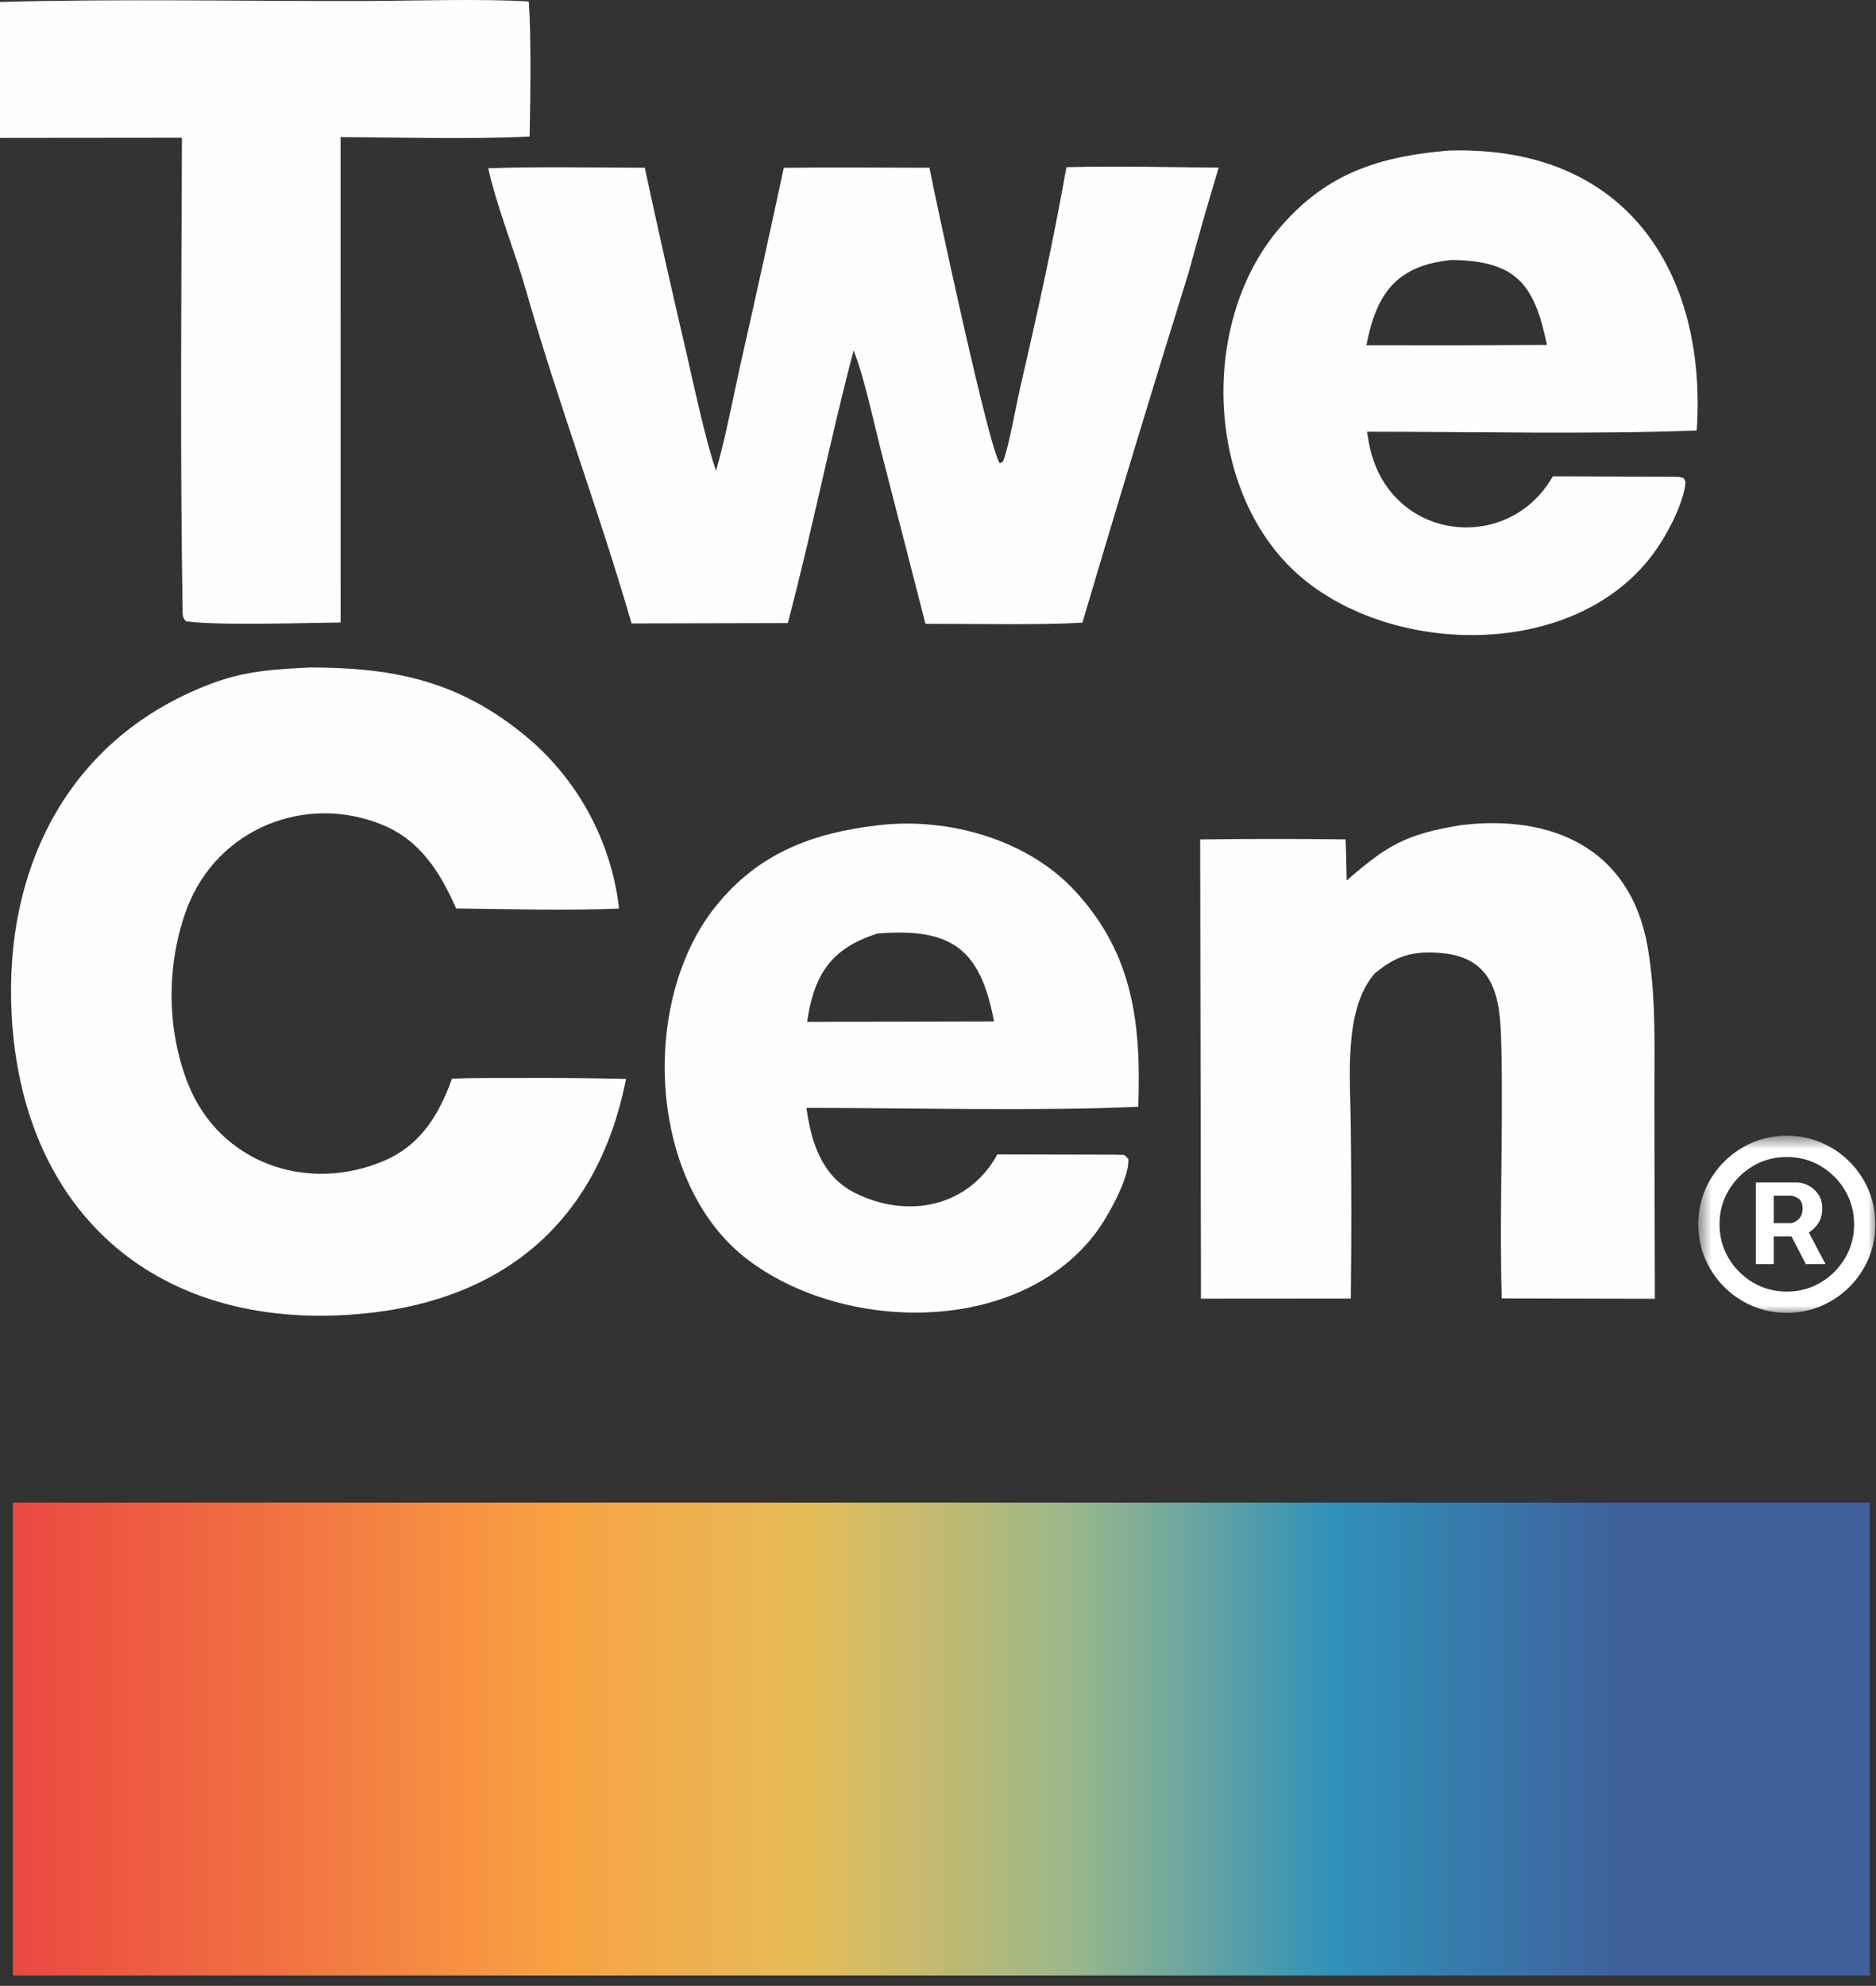 <svg width="120" height="127" viewBox="0 0 120 127" fill="none" xmlns="http://www.w3.org/2000/svg">
<rect x="0" y="0" width="120" height="127" fill="#333333" stroke="none"/>
<mask id="mask0_40_495" style="mask-type:luminance" maskUnits="userSpaceOnUse" x="108" y="72" width="13" height="13">
<path d="M120 72.632H108.632V84H120V72.632Z" fill="white"/>
</mask>
<g mask="url(#mask0_40_495)">
<path d="M112.313 80.843V75.619H114.96C115.172 75.619 115.404 75.68 115.654 75.803C115.904 75.921 116.116 76.105 116.291 76.355C116.47 76.6 116.56 76.912 116.56 77.29C116.56 77.672 116.468 77.997 116.284 78.266C116.1 78.531 115.876 78.731 115.611 78.868C115.352 79.005 115.106 79.073 114.875 79.073H112.964V78.224H114.521C114.677 78.224 114.845 78.146 115.024 77.99C115.208 77.835 115.3 77.601 115.3 77.29C115.3 76.969 115.208 76.751 115.024 76.638C114.845 76.525 114.686 76.468 114.55 76.468H113.46V80.843H112.313ZM115.47 78.38L116.772 80.843H115.512L114.238 78.38H115.47ZM114.295 83.958C113.511 83.958 112.778 83.811 112.093 83.519C111.409 83.226 110.807 82.82 110.288 82.301C109.769 81.782 109.363 81.18 109.071 80.496C108.778 79.812 108.632 79.078 108.632 78.295C108.632 77.511 108.778 76.777 109.071 76.093C109.363 75.409 109.769 74.807 110.288 74.288C110.807 73.769 111.409 73.363 112.093 73.071C112.778 72.778 113.511 72.632 114.295 72.632C115.078 72.632 115.812 72.778 116.496 73.071C117.181 73.363 117.782 73.769 118.301 74.288C118.82 74.807 119.226 75.409 119.519 76.093C119.811 76.777 119.958 77.511 119.958 78.295C119.958 79.078 119.811 79.812 119.519 80.496C119.226 81.18 118.82 81.782 118.301 82.301C117.782 82.82 117.181 83.226 116.496 83.519C115.812 83.811 115.078 83.958 114.295 83.958ZM114.295 82.599C115.088 82.599 115.81 82.405 116.461 82.018C117.112 81.631 117.631 81.112 118.018 80.461C118.405 79.81 118.599 79.087 118.599 78.295C118.599 77.502 118.405 76.78 118.018 76.128C117.631 75.477 117.112 74.958 116.461 74.571C115.81 74.184 115.088 73.991 114.295 73.991C113.502 73.991 112.78 74.184 112.129 74.571C111.477 74.958 110.958 75.477 110.571 76.128C110.185 76.78 109.991 77.502 109.991 78.295C109.991 79.087 110.185 79.81 110.571 80.461C110.958 81.112 111.477 81.631 112.129 82.018C112.78 82.405 113.502 82.599 114.295 82.599Z" fill="white"/>
</g>
<path d="M19.86 42.687C24.984 42.694 29.065 43.467 33.226 46.751C36.786 49.528 39.082 53.618 39.599 58.103C36.269 58.246 32.539 58.132 29.179 58.099C28.16 55.781 26.874 53.738 24.462 52.749C19.511 50.72 13.902 53.014 11.97 58.062C10.646 61.584 10.627 65.764 12.023 69.298C14.056 74.441 19.751 76.353 24.67 74.188C26.93 73.194 28.115 71.225 28.911 68.979C30.375 68.927 31.931 68.946 33.403 68.94C35.617 68.927 37.831 68.946 40.045 69C38.163 78.556 31.648 83.545 22.107 84.096C9.647 84.818 1.4 77.27 0.744 64.88C0.24 55.377 4.486 47.057 13.642 43.675C15.707 42.904 17.66 42.788 19.86 42.687Z" fill="#FEFEFE"/>
<path d="M68.216 10.691C71.313 10.611 74.855 10.691 77.954 10.722C77.279 12.953 76.637 15.194 76.028 17.444C73.71 24.887 71.446 32.347 69.236 39.822C66.333 39.987 62.196 39.885 59.198 39.894L56.315 28.676C55.846 26.829 55.274 24.095 54.602 22.413C53.107 28.062 51.923 34.05 50.394 39.847L40.396 39.87C38.395 32.91 35.647 25.624 33.659 18.608C32.958 16.132 31.771 13.221 31.23 10.761C34.472 10.645 37.981 10.718 41.243 10.727C42.086 14.642 42.965 18.548 43.879 22.447C44.435 24.861 45.046 27.808 45.794 30.114C46.342 28.325 46.945 25.18 47.374 23.264C48.319 19.092 49.24 14.915 50.136 10.732C53.217 10.688 56.367 10.725 59.452 10.728C59.853 12.789 63.337 29.067 63.965 29.634L64.166 29.507C64.536 28.56 65.027 25.77 65.312 24.546C66.384 19.939 67.389 15.35 68.216 10.691Z" fill="#FEFEFE"/>
<path d="M56.166 52.778C60.589 52.25 65.7 53.65 68.781 56.995C72.512 61.045 72.994 65.501 72.81 70.781C66.473 71.069 58.034 70.849 51.588 70.853C51.88 73.069 52.584 75.243 54.7 76.296C58.085 77.981 61.961 77.182 63.796 73.828L71.417 73.844C72.039 73.891 71.816 73.759 72.176 74.116C72.268 75.314 70.834 77.864 70.088 78.85C65.112 85.443 53.922 85.236 47.775 80.515C41.441 75.65 40.908 64.047 45.764 57.981C48.487 54.578 51.937 53.272 56.166 52.778ZM63.584 65.321C62.712 60.687 60.889 59.326 56.148 59.697C53.181 60.627 52.078 62.293 51.626 65.348L59.417 65.332L63.584 65.321Z" fill="#FEFEFE"/>
<path d="M92.161 9.676C92.841 9.592 93.716 9.613 94.406 9.646C104.614 10.129 109.166 18.024 108.533 27.531C102.008 27.788 94.079 27.608 87.445 27.61C87.482 27.855 87.523 28.1 87.568 28.344C88.733 34.592 96.441 35.542 99.328 30.46L107.385 30.492L107.702 30.579L107.82 30.84C107.695 32.265 106.512 34.436 105.635 35.569C100.657 42.058 89.511 41.974 83.477 37.116C77.128 32.005 76.601 20.86 81.74 14.712C84.606 11.284 87.834 10.101 92.161 9.676ZM92.858 16.623C89.376 16.978 88.054 18.697 87.404 22.077L93.678 22.08L98.951 22.058C98.155 18.196 97.015 16.681 92.858 16.623Z" fill="#FEFEFE"/>
<path d="M93.456 52.77C99.228 52.069 104.254 54.219 105.378 60.48C105.974 63.8 105.812 67.358 105.824 70.737L105.855 83.059L96.059 83.037C95.907 77.825 96.144 72.543 96.041 67.301C95.983 64.397 95.959 61.258 92.165 60.946C90.378 60.799 89.305 61.111 87.926 62.264C85.902 64.609 86.389 69.039 86.404 72.042C86.448 75.71 86.449 79.378 86.406 83.046L76.82 83.052L76.769 53.684C79.869 53.643 82.969 53.641 86.07 53.681C86.109 54.543 86.118 55.444 86.139 56.311C88.763 54.025 89.972 53.335 93.456 52.77Z" fill="#FEFEFE"/>
<path d="M23.449 0.062C26.655 0.051 30.691 -0.09 33.824 0.093C33.986 2.373 33.924 6.411 33.877 8.729C30.285 8.919 25.452 8.782 21.784 8.77L21.788 39.809C19.496 39.833 13.918 40.021 11.888 39.731C11.605 39.417 11.703 39.252 11.675 38.706C11.518 28.938 11.602 18.612 11.637 8.806L0 8.818L0.001 0.125C7.501 -0.086 15.879 0.082 23.449 0.062Z" fill="#FEFEFE"/>
<rect x="0.821" y="96.099" width="118.774" height="30.233" fill="url(#paint0_linear_40_495)"/>
<defs>
<linearGradient id="paint0_linear_40_495" x1="0.821" y1="111.216" x2="119.595" y2="111.216" gradientUnits="userSpaceOnUse">
<stop stop-color="#EA4841"/>
<stop offset="0.15" stop-color="#F17442"/>
<stop offset="0.29" stop-color="#F9A142"/>
<stop offset="0.43" stop-color="#E5BD58"/>
<stop offset="0.57" stop-color="#9BB78C"/>
<stop offset="0.71" stop-color="#2F92B8"/>
<stop offset="0.86" stop-color="#3F629D"/>
<stop offset="1" stop-color="#3F629D"/>
</linearGradient>
</defs>
</svg>
